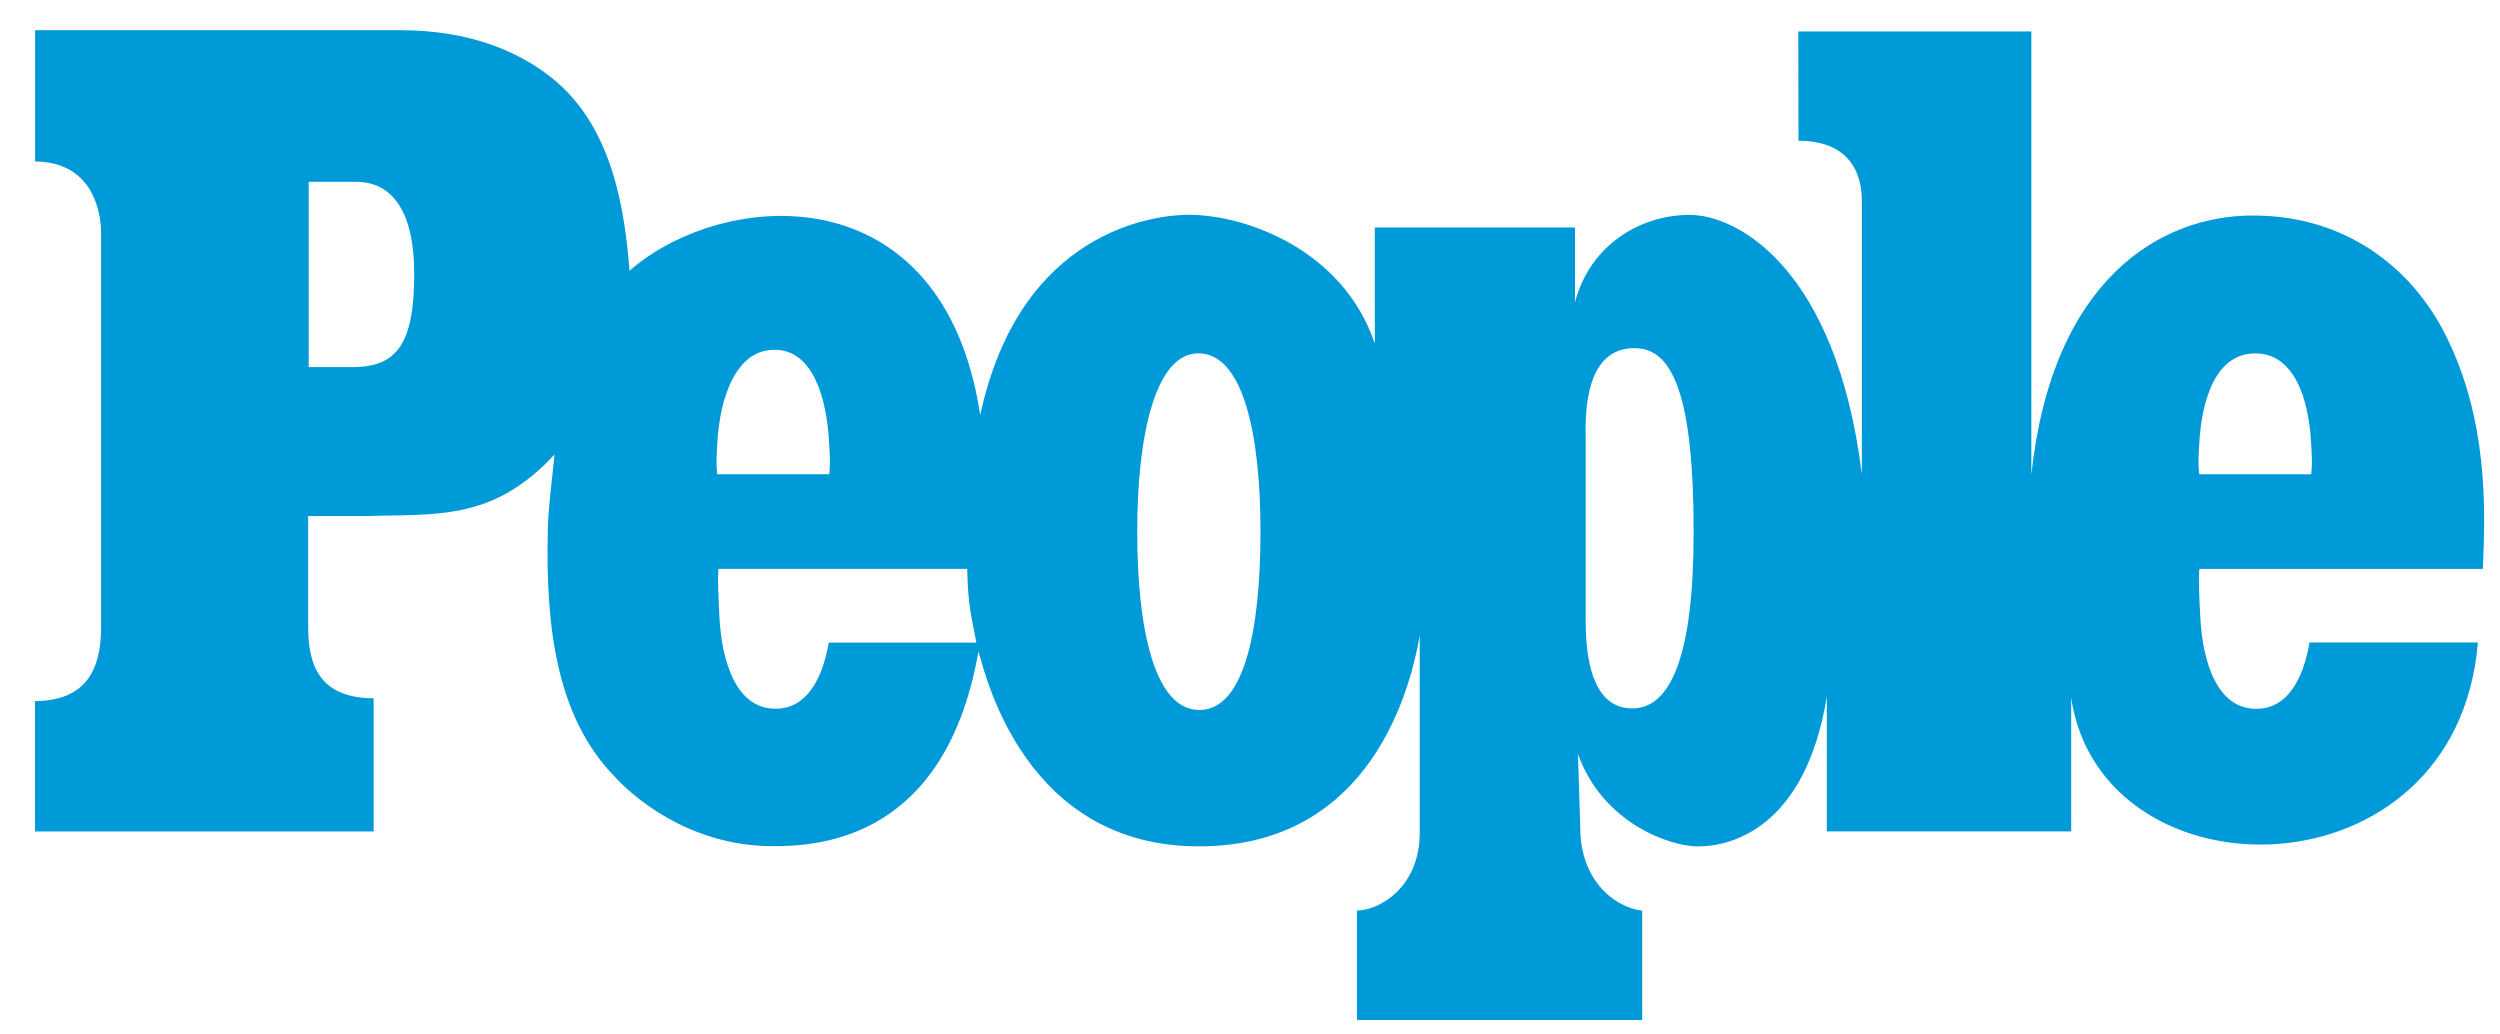 <svg xmlns="http://www.w3.org/2000/svg" width="116" height="48" viewBox="0 0 116 48" fill="none"><g id="people-magazine-seeklogo 1"><path id="Vector" d="M115.205 26.395C115.323 23.676 115.466 19.487 113.461 15.519C111.898 12.422 108.838 9.996 104.53 10C100.281 10 95.237 12.914 94.254 22.02V1.461H83.44L83.448 6.531C85.268 6.518 86.378 7.467 86.39 9.301V22.012C85.213 12.465 80.624 9.957 78.38 9.97C76.055 9.983 73.765 11.406 73.08 14.024V10.555H63.791V15.942C62.32 11.575 57.785 9.957 55.129 9.966C53.65 9.974 47.333 10.627 45.483 19.263C43.769 7.929 33.535 8.772 29.21 12.562C28.983 9.703 28.42 5.845 25.587 3.6C24.057 2.385 21.788 1.402 18.589 1.402H1.63V7.492C4.585 7.514 4.69 10.347 4.69 10.783V29.102C4.694 31.168 3.913 32.515 1.622 32.532V38.58H17.337V32.401C15.05 32.384 14.294 31.151 14.298 29.085V23.947H16.971C20.157 23.833 22.838 24.222 25.73 21.088C25.65 21.956 25.419 23.714 25.419 24.616C25.31 29.114 25.831 33.282 28.521 36.035C28.584 36.103 31.261 39.203 35.733 39.262C38.221 39.292 43.891 38.818 45.4 30.228C45.744 31.384 47.568 39.271 55.633 39.271C63.699 39.271 65.472 31.799 65.876 29.491V38.678C65.859 41.122 64.077 42.223 62.963 42.252V47.327H76.198V42.257C74.731 42.058 73.349 40.681 73.328 38.5L73.218 34.989C74.374 38.212 77.501 39.271 78.779 39.275C80.3 39.279 83.772 38.436 84.764 32.321V38.576H96.103V32.388C97.545 41.892 113.991 41.795 114.974 29.809H107.161C106.871 31.529 106.119 32.897 104.69 32.888C102.937 32.897 102.202 30.855 102.092 28.602C102.05 27.797 102.004 26.92 102.05 26.399H115.205V26.395ZM16.53 17.031H14.323V8.437H16.53C18.244 8.437 19.22 9.89 19.22 12.685C19.22 15.76 18.522 16.976 16.53 17.031ZM33.278 20.639C33.388 18.382 34.182 16.222 35.934 16.23C37.687 16.222 38.368 18.382 38.477 20.639C38.515 21.402 38.528 21.435 38.477 22.007H33.278C33.228 21.435 33.24 21.402 33.278 20.639ZM38.452 29.822C38.158 31.541 37.406 32.892 35.981 32.884C34.228 32.892 33.493 30.851 33.379 28.598C33.341 27.793 33.291 26.916 33.337 26.395H44.878C44.916 27.733 44.954 28.098 45.303 29.817H38.452V29.822ZM55.629 32.943C53.583 32.918 52.767 29.237 52.767 24.667C52.767 20.097 53.637 16.366 55.629 16.395C57.672 16.425 58.487 20.097 58.487 24.667C58.487 29.237 57.731 32.973 55.629 32.943ZM75.736 32.871C74.135 32.871 73.576 31.126 73.576 28.826V20.355C73.487 17.48 74.32 16.086 75.946 16.158C77.623 16.234 78.585 18.394 78.585 24.692C78.585 30.431 77.522 32.871 75.736 32.871ZM102.042 20.639C102.155 18.382 102.891 16.391 104.644 16.399C106.396 16.391 107.132 18.382 107.241 20.639C107.279 21.402 107.291 21.435 107.241 22.007H102.042C101.991 21.435 102.004 21.402 102.042 20.639Z" fill="#009AD8"></path></g></svg>